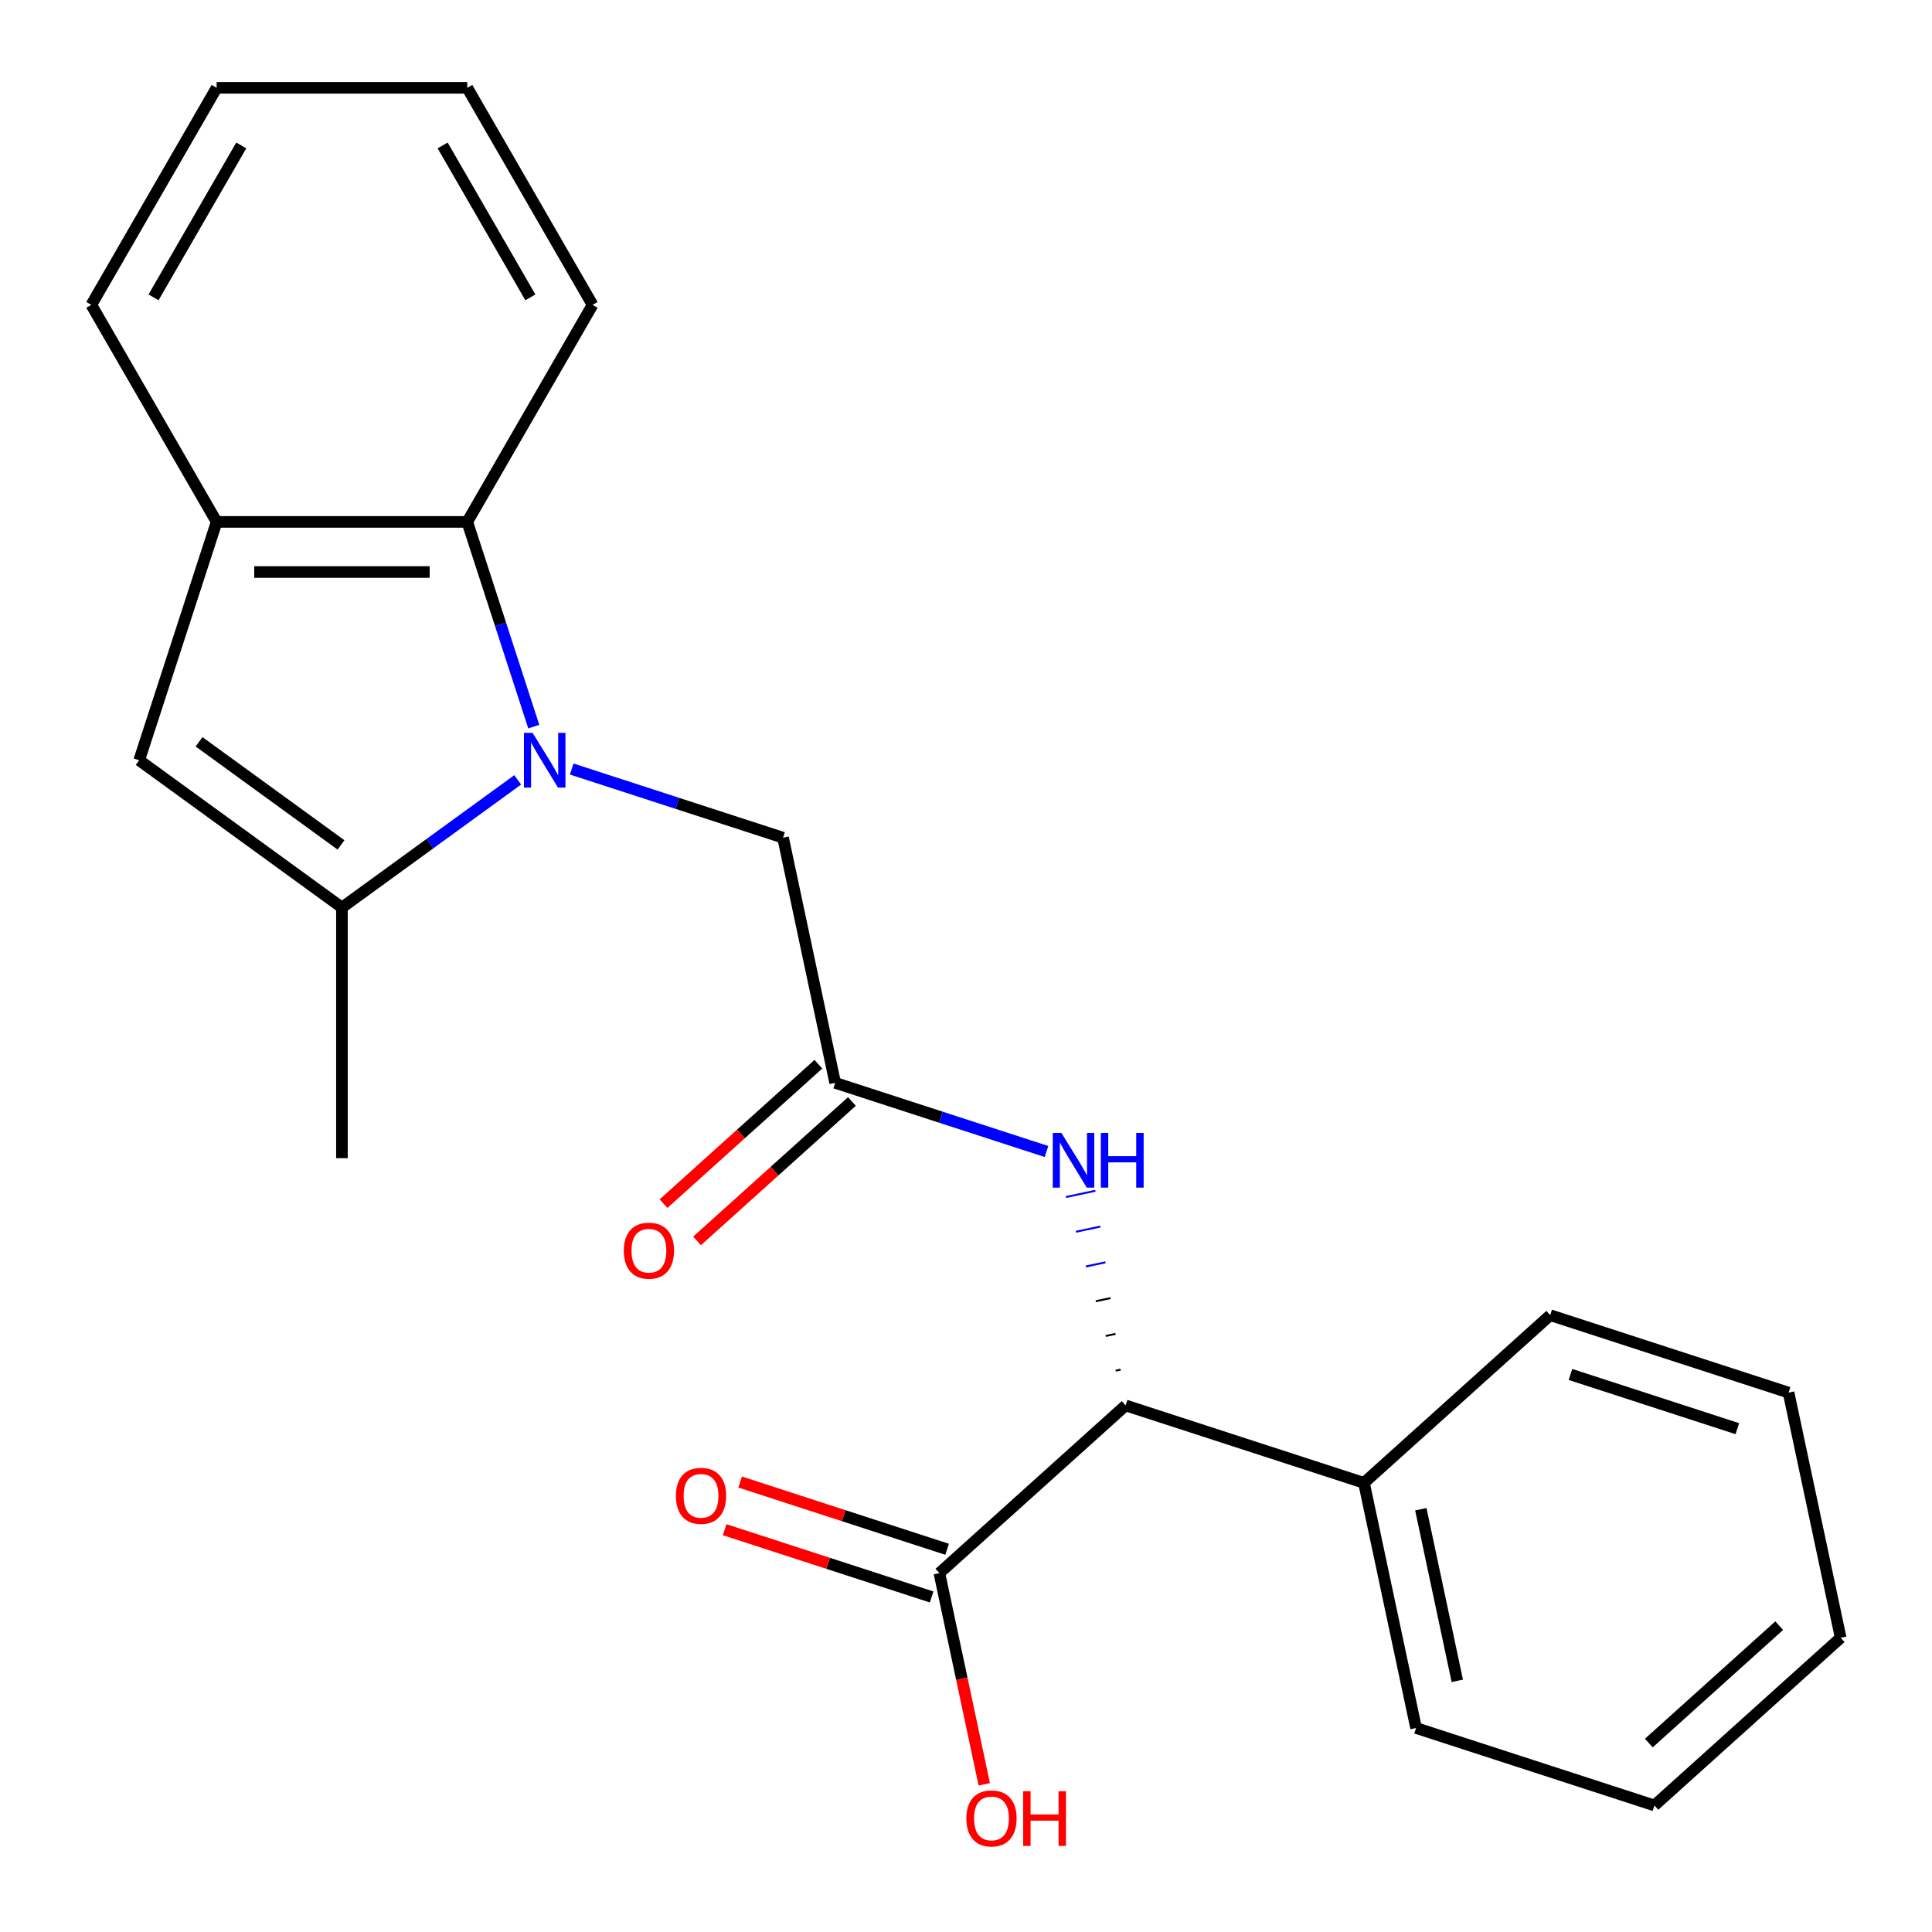 <?xml version='1.0' encoding='iso-8859-1'?>
<svg version='1.1' baseProfile='full'
              xmlns='http://www.w3.org/2000/svg'
                      xmlns:rdkit='http://www.rdkit.org/xml'
                      xmlns:xlink='http://www.w3.org/1999/xlink'
                  xml:space='preserve'
width='1000px' height='1000px' viewBox='0 0 1000 1000'>
<!-- END OF HEADER -->
<rect style='opacity:1.0;fill:#FFFFFF;stroke:none' width='1000' height='1000' x='0' y='0'> </rect>
<path class='bond-0' d='M 267.953,403.664 L 222.472,436.708' style='fill:none;fill-rule:evenodd;stroke:#0000FF;stroke-width:6px;stroke-linecap:butt;stroke-linejoin:miter;stroke-opacity:1' />
<path class='bond-0' d='M 222.472,436.708 L 176.991,469.752' style='fill:none;fill-rule:evenodd;stroke:#000000;stroke-width:6px;stroke-linecap:butt;stroke-linejoin:miter;stroke-opacity:1' />
<path class='bond-1' d='M 276.282,376.102 L 259.066,323.118' style='fill:none;fill-rule:evenodd;stroke:#0000FF;stroke-width:6px;stroke-linecap:butt;stroke-linejoin:miter;stroke-opacity:1' />
<path class='bond-1' d='M 259.066,323.118 L 241.851,270.135' style='fill:none;fill-rule:evenodd;stroke:#000000;stroke-width:6px;stroke-linecap:butt;stroke-linejoin:miter;stroke-opacity:1' />
<path class='bond-8' d='M 295.919,398.048 L 350.613,415.819' style='fill:none;fill-rule:evenodd;stroke:#0000FF;stroke-width:6px;stroke-linecap:butt;stroke-linejoin:miter;stroke-opacity:1' />
<path class='bond-8' d='M 350.613,415.819 L 405.307,433.59' style='fill:none;fill-rule:evenodd;stroke:#000000;stroke-width:6px;stroke-linecap:butt;stroke-linejoin:miter;stroke-opacity:1' />
<path class='bond-2' d='M 176.991,469.752 L 72.046,393.505' style='fill:none;fill-rule:evenodd;stroke:#000000;stroke-width:6px;stroke-linecap:butt;stroke-linejoin:miter;stroke-opacity:1' />
<path class='bond-2' d='M 176.499,437.326 L 103.038,383.953' style='fill:none;fill-rule:evenodd;stroke:#000000;stroke-width:6px;stroke-linecap:butt;stroke-linejoin:miter;stroke-opacity:1' />
<path class='bond-13' d='M 176.991,469.752 L 176.991,599.471' style='fill:none;fill-rule:evenodd;stroke:#000000;stroke-width:6px;stroke-linecap:butt;stroke-linejoin:miter;stroke-opacity:1' />
<path class='bond-3' d='M 241.851,270.135 L 112.132,270.135' style='fill:none;fill-rule:evenodd;stroke:#000000;stroke-width:6px;stroke-linecap:butt;stroke-linejoin:miter;stroke-opacity:1' />
<path class='bond-3' d='M 222.393,296.078 L 131.59,296.078' style='fill:none;fill-rule:evenodd;stroke:#000000;stroke-width:6px;stroke-linecap:butt;stroke-linejoin:miter;stroke-opacity:1' />
<path class='bond-14' d='M 241.851,270.135 L 306.711,157.795' style='fill:none;fill-rule:evenodd;stroke:#000000;stroke-width:6px;stroke-linecap:butt;stroke-linejoin:miter;stroke-opacity:1' />
<path class='bond-23' d='M 72.046,393.505 L 112.132,270.135' style='fill:none;fill-rule:evenodd;stroke:#000000;stroke-width:6px;stroke-linecap:butt;stroke-linejoin:miter;stroke-opacity:1' />
<path class='bond-15' d='M 112.132,270.135 L 47.272,157.795' style='fill:none;fill-rule:evenodd;stroke:#000000;stroke-width:6px;stroke-linecap:butt;stroke-linejoin:miter;stroke-opacity:1' />
<path class='bond-4' d='M 432.277,560.475 L 405.307,433.59' style='fill:none;fill-rule:evenodd;stroke:#000000;stroke-width:6px;stroke-linecap:butt;stroke-linejoin:miter;stroke-opacity:1' />
<path class='bond-6' d='M 432.277,560.475 L 486.97,578.246' style='fill:none;fill-rule:evenodd;stroke:#000000;stroke-width:6px;stroke-linecap:butt;stroke-linejoin:miter;stroke-opacity:1' />
<path class='bond-6' d='M 486.97,578.246 L 541.664,596.017' style='fill:none;fill-rule:evenodd;stroke:#0000FF;stroke-width:6px;stroke-linecap:butt;stroke-linejoin:miter;stroke-opacity:1' />
<path class='bond-10' d='M 423.597,550.835 L 383.518,586.922' style='fill:none;fill-rule:evenodd;stroke:#000000;stroke-width:6px;stroke-linecap:butt;stroke-linejoin:miter;stroke-opacity:1' />
<path class='bond-10' d='M 383.518,586.922 L 343.44,623.008' style='fill:none;fill-rule:evenodd;stroke:#FF0000;stroke-width:6px;stroke-linecap:butt;stroke-linejoin:miter;stroke-opacity:1' />
<path class='bond-10' d='M 440.957,570.115 L 400.878,606.202' style='fill:none;fill-rule:evenodd;stroke:#000000;stroke-width:6px;stroke-linecap:butt;stroke-linejoin:miter;stroke-opacity:1' />
<path class='bond-10' d='M 400.878,606.202 L 360.8,642.289' style='fill:none;fill-rule:evenodd;stroke:#FF0000;stroke-width:6px;stroke-linecap:butt;stroke-linejoin:miter;stroke-opacity:1' />
<path class='bond-5' d='M 580.007,708.928 L 577.47,709.467' style='fill:none;fill-rule:evenodd;stroke:#000000;stroke-width:1.0px;stroke-linecap:butt;stroke-linejoin:miter;stroke-opacity:1' />
<path class='bond-5' d='M 577.398,690.411 L 572.322,691.49' style='fill:none;fill-rule:evenodd;stroke:#000000;stroke-width:1.0px;stroke-linecap:butt;stroke-linejoin:miter;stroke-opacity:1' />
<path class='bond-5' d='M 574.788,671.895 L 567.175,673.513' style='fill:none;fill-rule:evenodd;stroke:#000000;stroke-width:1.0px;stroke-linecap:butt;stroke-linejoin:miter;stroke-opacity:1' />
<path class='bond-5' d='M 572.178,653.378 L 562.028,655.536' style='fill:none;fill-rule:evenodd;stroke:#0000FF;stroke-width:1.0px;stroke-linecap:butt;stroke-linejoin:miter;stroke-opacity:1' />
<path class='bond-5' d='M 569.569,634.862 L 556.88,637.559' style='fill:none;fill-rule:evenodd;stroke:#0000FF;stroke-width:1.0px;stroke-linecap:butt;stroke-linejoin:miter;stroke-opacity:1' />
<path class='bond-5' d='M 566.959,616.345 L 551.733,619.581' style='fill:none;fill-rule:evenodd;stroke:#0000FF;stroke-width:1.0px;stroke-linecap:butt;stroke-linejoin:miter;stroke-opacity:1' />
<path class='bond-7' d='M 582.617,727.445 L 486.217,814.244' style='fill:none;fill-rule:evenodd;stroke:#000000;stroke-width:6px;stroke-linecap:butt;stroke-linejoin:miter;stroke-opacity:1' />
<path class='bond-11' d='M 582.617,727.445 L 705.987,767.53' style='fill:none;fill-rule:evenodd;stroke:#000000;stroke-width:6px;stroke-linecap:butt;stroke-linejoin:miter;stroke-opacity:1' />
<path class='bond-9' d='M 490.226,801.907 L 436.662,784.503' style='fill:none;fill-rule:evenodd;stroke:#000000;stroke-width:6px;stroke-linecap:butt;stroke-linejoin:miter;stroke-opacity:1' />
<path class='bond-9' d='M 436.662,784.503 L 383.098,767.099' style='fill:none;fill-rule:evenodd;stroke:#FF0000;stroke-width:6px;stroke-linecap:butt;stroke-linejoin:miter;stroke-opacity:1' />
<path class='bond-9' d='M 482.208,826.581 L 428.645,809.177' style='fill:none;fill-rule:evenodd;stroke:#000000;stroke-width:6px;stroke-linecap:butt;stroke-linejoin:miter;stroke-opacity:1' />
<path class='bond-9' d='M 428.645,809.177 L 375.081,791.773' style='fill:none;fill-rule:evenodd;stroke:#FF0000;stroke-width:6px;stroke-linecap:butt;stroke-linejoin:miter;stroke-opacity:1' />
<path class='bond-12' d='M 486.217,814.244 L 497.835,868.904' style='fill:none;fill-rule:evenodd;stroke:#000000;stroke-width:6px;stroke-linecap:butt;stroke-linejoin:miter;stroke-opacity:1' />
<path class='bond-12' d='M 497.835,868.904 L 509.454,923.565' style='fill:none;fill-rule:evenodd;stroke:#FF0000;stroke-width:6px;stroke-linecap:butt;stroke-linejoin:miter;stroke-opacity:1' />
<path class='bond-16' d='M 705.987,767.53 L 732.957,894.414' style='fill:none;fill-rule:evenodd;stroke:#000000;stroke-width:6px;stroke-linecap:butt;stroke-linejoin:miter;stroke-opacity:1' />
<path class='bond-16' d='M 735.41,781.169 L 754.289,869.988' style='fill:none;fill-rule:evenodd;stroke:#000000;stroke-width:6px;stroke-linecap:butt;stroke-linejoin:miter;stroke-opacity:1' />
<path class='bond-17' d='M 705.987,767.53 L 802.387,680.731' style='fill:none;fill-rule:evenodd;stroke:#000000;stroke-width:6px;stroke-linecap:butt;stroke-linejoin:miter;stroke-opacity:1' />
<path class='bond-18' d='M 306.711,157.795 L 241.851,45.455' style='fill:none;fill-rule:evenodd;stroke:#000000;stroke-width:6px;stroke-linecap:butt;stroke-linejoin:miter;stroke-opacity:1' />
<path class='bond-18' d='M 274.514,153.916 L 229.112,75.278' style='fill:none;fill-rule:evenodd;stroke:#000000;stroke-width:6px;stroke-linecap:butt;stroke-linejoin:miter;stroke-opacity:1' />
<path class='bond-24' d='M 47.272,157.795 L 112.132,45.455' style='fill:none;fill-rule:evenodd;stroke:#000000;stroke-width:6px;stroke-linecap:butt;stroke-linejoin:miter;stroke-opacity:1' />
<path class='bond-24' d='M 79.469,153.916 L 124.871,75.278' style='fill:none;fill-rule:evenodd;stroke:#000000;stroke-width:6px;stroke-linecap:butt;stroke-linejoin:miter;stroke-opacity:1' />
<path class='bond-20' d='M 732.957,894.414 L 856.328,934.5' style='fill:none;fill-rule:evenodd;stroke:#000000;stroke-width:6px;stroke-linecap:butt;stroke-linejoin:miter;stroke-opacity:1' />
<path class='bond-21' d='M 802.387,680.731 L 925.758,720.816' style='fill:none;fill-rule:evenodd;stroke:#000000;stroke-width:6px;stroke-linecap:butt;stroke-linejoin:miter;stroke-opacity:1' />
<path class='bond-21' d='M 812.876,711.418 L 899.235,739.478' style='fill:none;fill-rule:evenodd;stroke:#000000;stroke-width:6px;stroke-linecap:butt;stroke-linejoin:miter;stroke-opacity:1' />
<path class='bond-19' d='M 241.851,45.455 L 112.132,45.455' style='fill:none;fill-rule:evenodd;stroke:#000000;stroke-width:6px;stroke-linecap:butt;stroke-linejoin:miter;stroke-opacity:1' />
<path class='bond-25' d='M 856.328,934.5 L 952.728,847.701' style='fill:none;fill-rule:evenodd;stroke:#000000;stroke-width:6px;stroke-linecap:butt;stroke-linejoin:miter;stroke-opacity:1' />
<path class='bond-25' d='M 853.428,902.2 L 920.908,841.441' style='fill:none;fill-rule:evenodd;stroke:#000000;stroke-width:6px;stroke-linecap:butt;stroke-linejoin:miter;stroke-opacity:1' />
<path class='bond-22' d='M 925.758,720.816 L 952.728,847.701' style='fill:none;fill-rule:evenodd;stroke:#000000;stroke-width:6px;stroke-linecap:butt;stroke-linejoin:miter;stroke-opacity:1' />
<path  class='atom-0' d='M 275.676 379.345
L 284.956 394.345
Q 285.876 395.825, 287.356 398.505
Q 288.836 401.185, 288.916 401.345
L 288.916 379.345
L 292.676 379.345
L 292.676 407.665
L 288.796 407.665
L 278.836 391.265
Q 277.676 389.345, 276.436 387.145
Q 275.236 384.945, 274.876 384.265
L 274.876 407.665
L 271.196 407.665
L 271.196 379.345
L 275.676 379.345
' fill='#0000FF'/>
<path  class='atom-7' d='M 549.387 586.4
L 558.667 601.4
Q 559.587 602.88, 561.067 605.56
Q 562.547 608.24, 562.627 608.4
L 562.627 586.4
L 566.387 586.4
L 566.387 614.72
L 562.507 614.72
L 552.547 598.32
Q 551.387 596.4, 550.147 594.2
Q 548.947 592, 548.587 591.32
L 548.587 614.72
L 544.907 614.72
L 544.907 586.4
L 549.387 586.4
' fill='#0000FF'/>
<path  class='atom-7' d='M 569.787 586.4
L 573.627 586.4
L 573.627 598.44
L 588.107 598.44
L 588.107 586.4
L 591.947 586.4
L 591.947 614.72
L 588.107 614.72
L 588.107 601.64
L 573.627 601.64
L 573.627 614.72
L 569.787 614.72
L 569.787 586.4
' fill='#0000FF'/>
<path  class='atom-10' d='M 349.847 774.238
Q 349.847 767.438, 353.207 763.638
Q 356.567 759.838, 362.847 759.838
Q 369.127 759.838, 372.487 763.638
Q 375.847 767.438, 375.847 774.238
Q 375.847 781.118, 372.447 785.038
Q 369.047 788.918, 362.847 788.918
Q 356.607 788.918, 353.207 785.038
Q 349.847 781.158, 349.847 774.238
M 362.847 785.718
Q 367.167 785.718, 369.487 782.838
Q 371.847 779.918, 371.847 774.238
Q 371.847 768.678, 369.487 765.878
Q 367.167 763.038, 362.847 763.038
Q 358.527 763.038, 356.167 765.838
Q 353.847 768.638, 353.847 774.238
Q 353.847 779.958, 356.167 782.838
Q 358.527 785.718, 362.847 785.718
' fill='#FF0000'/>
<path  class='atom-11' d='M 322.877 647.354
Q 322.877 640.554, 326.237 636.754
Q 329.597 632.954, 335.877 632.954
Q 342.157 632.954, 345.517 636.754
Q 348.877 640.554, 348.877 647.354
Q 348.877 654.234, 345.477 658.154
Q 342.077 662.034, 335.877 662.034
Q 329.637 662.034, 326.237 658.154
Q 322.877 654.274, 322.877 647.354
M 335.877 658.834
Q 340.197 658.834, 342.517 655.954
Q 344.877 653.034, 344.877 647.354
Q 344.877 641.794, 342.517 638.994
Q 340.197 636.154, 335.877 636.154
Q 331.557 636.154, 329.197 638.954
Q 326.877 641.754, 326.877 647.354
Q 326.877 653.074, 329.197 655.954
Q 331.557 658.834, 335.877 658.834
' fill='#FF0000'/>
<path  class='atom-13' d='M 500.187 941.208
Q 500.187 934.408, 503.547 930.608
Q 506.907 926.808, 513.187 926.808
Q 519.467 926.808, 522.827 930.608
Q 526.187 934.408, 526.187 941.208
Q 526.187 948.088, 522.787 952.008
Q 519.387 955.888, 513.187 955.888
Q 506.947 955.888, 503.547 952.008
Q 500.187 948.128, 500.187 941.208
M 513.187 952.688
Q 517.507 952.688, 519.827 949.808
Q 522.187 946.888, 522.187 941.208
Q 522.187 935.648, 519.827 932.848
Q 517.507 930.008, 513.187 930.008
Q 508.867 930.008, 506.507 932.808
Q 504.187 935.608, 504.187 941.208
Q 504.187 946.928, 506.507 949.808
Q 508.867 952.688, 513.187 952.688
' fill='#FF0000'/>
<path  class='atom-13' d='M 529.587 927.128
L 533.427 927.128
L 533.427 939.168
L 547.907 939.168
L 547.907 927.128
L 551.747 927.128
L 551.747 955.448
L 547.907 955.448
L 547.907 942.368
L 533.427 942.368
L 533.427 955.448
L 529.587 955.448
L 529.587 927.128
' fill='#FF0000'/>
</svg>
